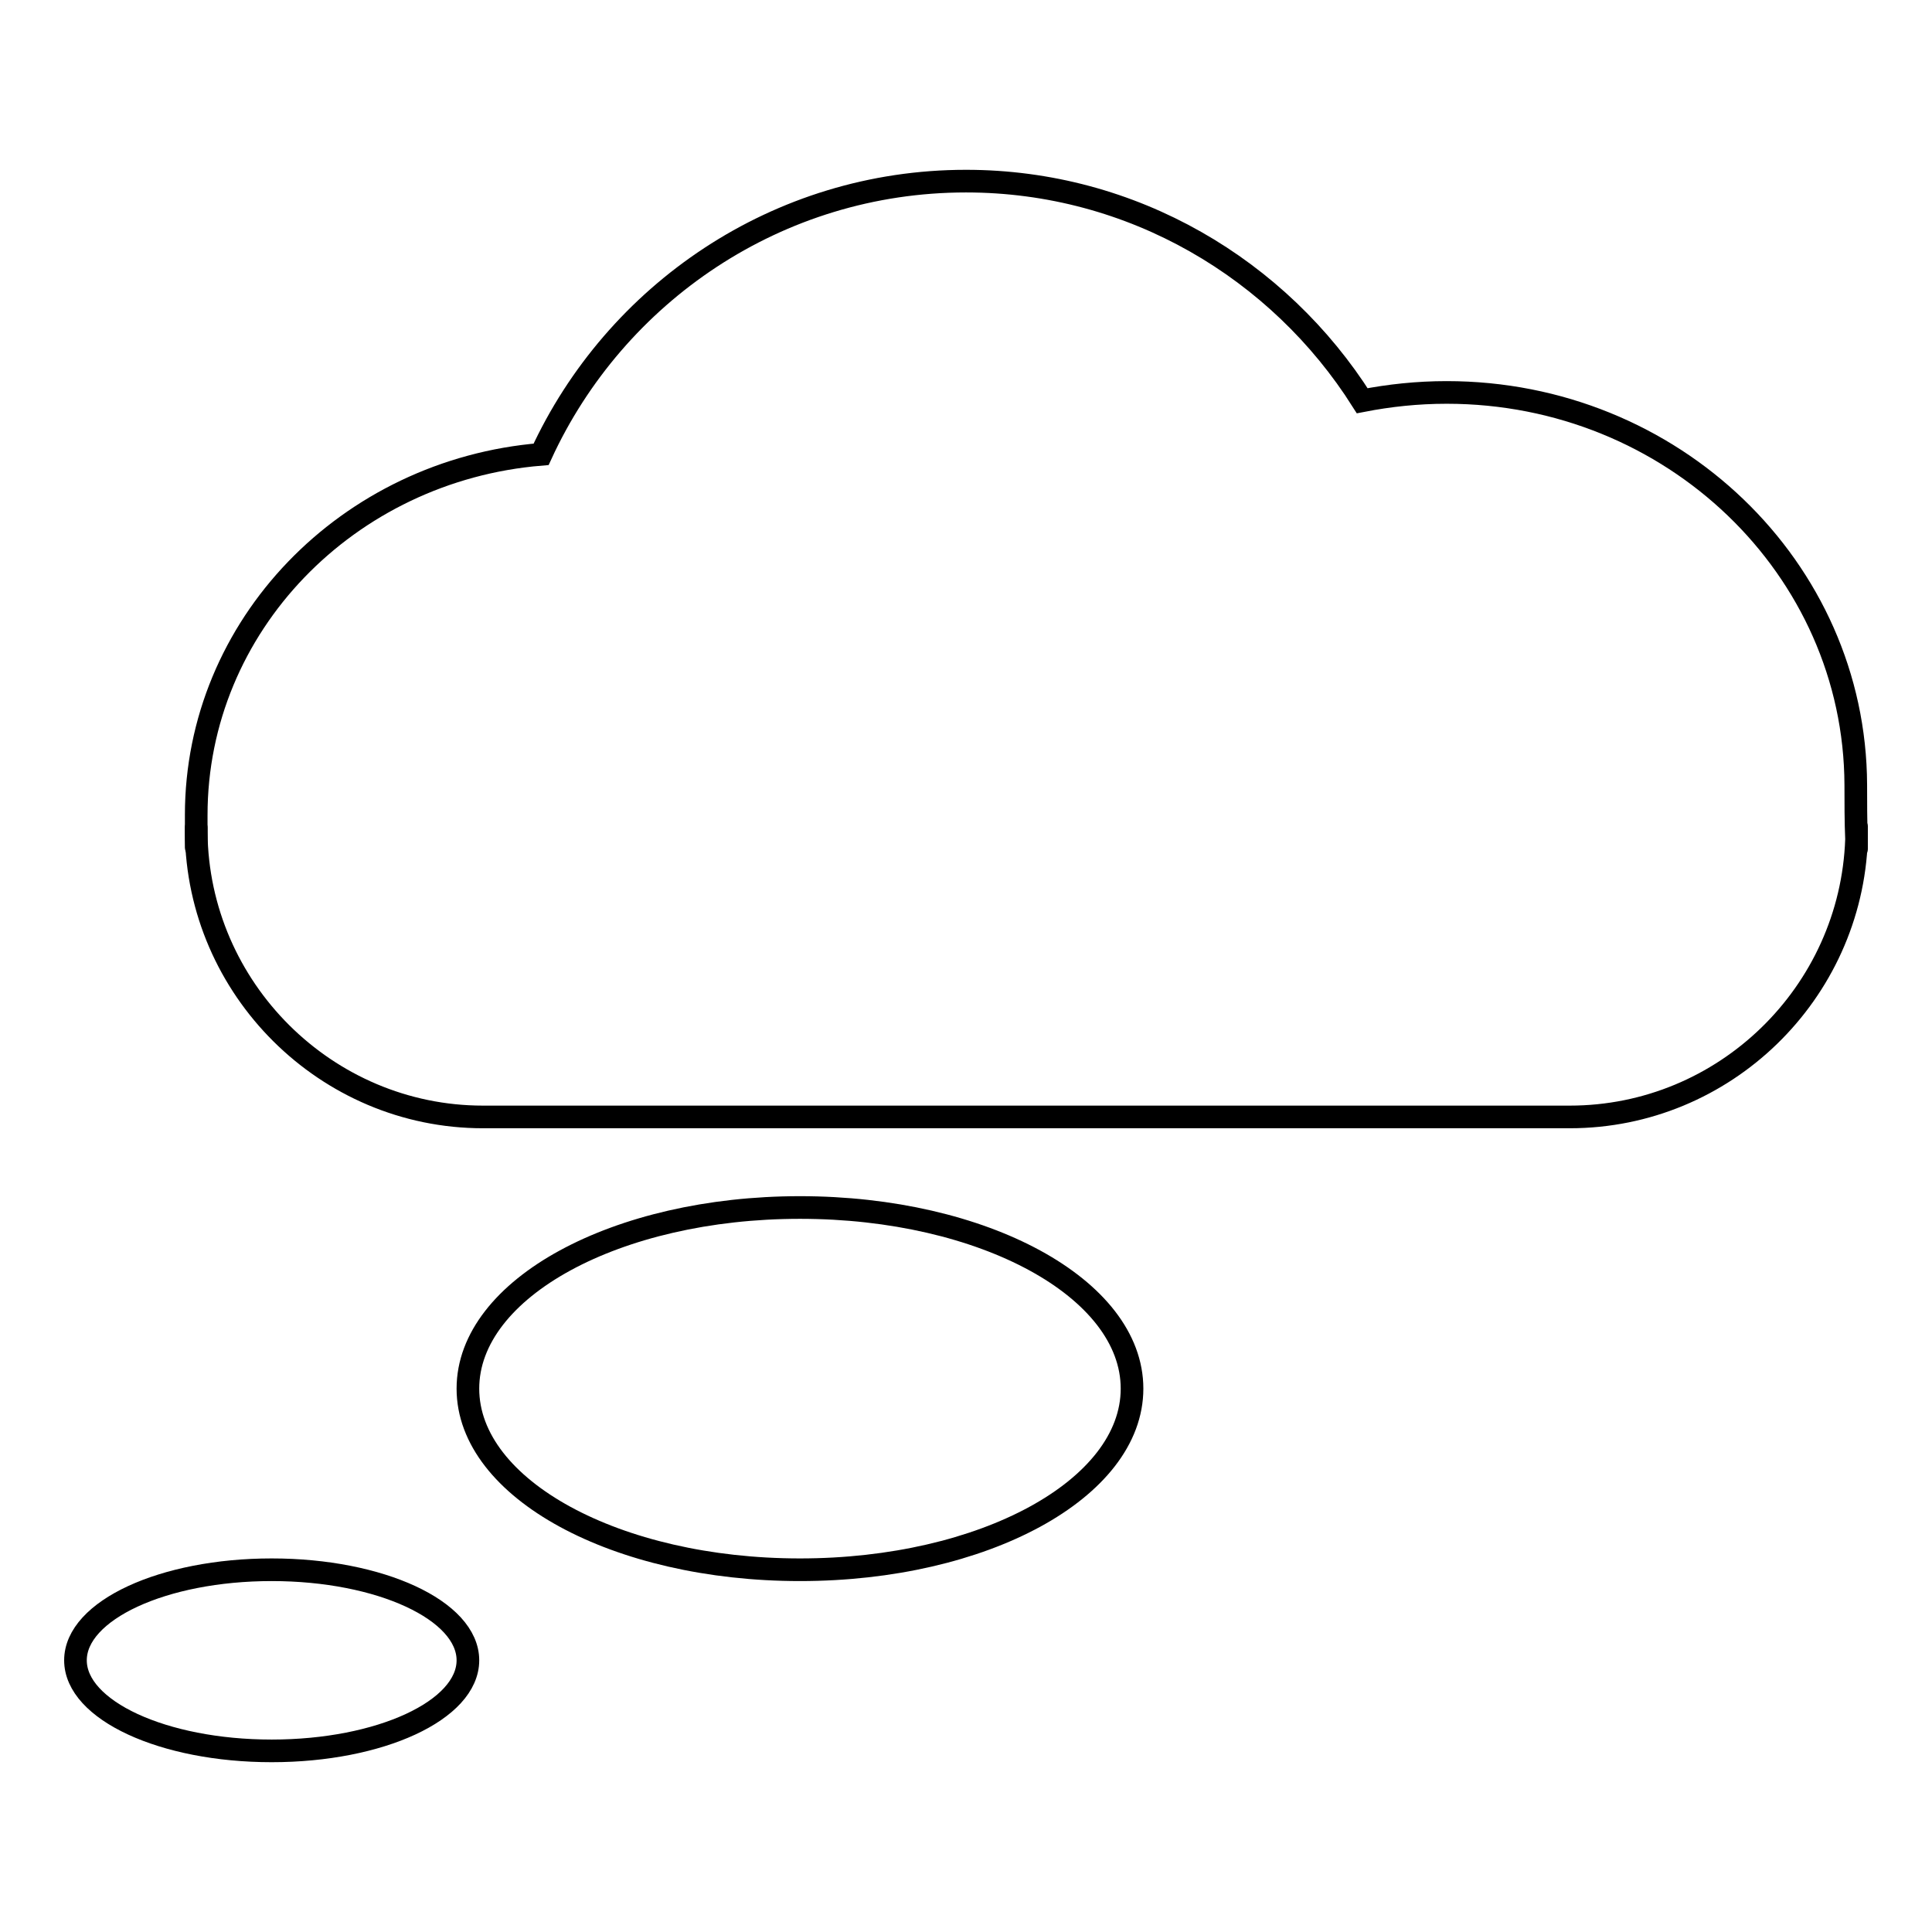 <?xml version="1.0" encoding="utf-8"?>
<!-- Svg Vector Icons : http://www.onlinewebfonts.com/icon -->
<!DOCTYPE svg PUBLIC "-//W3C//DTD SVG 1.1//EN" "http://www.w3.org/Graphics/SVG/1.1/DTD/svg11.dtd">
<svg version="1.1" xmlns="http://www.w3.org/2000/svg" xmlns:xlink="http://www.w3.org/1999/xlink" x="0px" y="0px" viewBox="0 0 256 256" enable-background="new 0 0 256 256" xml:space="preserve">
<g> <path stroke-width="3" fill-opacity="0" stroke="#000000"  d="M26,112c0-0.7,0-1.2,0-1.7c0-0.1,0-0.2,0-0.3C26,108.4,26,113.6,26,112z"/> <path stroke-width="3" fill-opacity="0" stroke="#000000"  d="M191.7,52c-3.9,0-7.6,0.4-11.2,1.1C169.5,35.7,150.1,24,128,24c-25,0-46.5,14.9-56.3,36.2 C46.1,62.3,26,82.9,26,108c0,1,0,1.6,0,2.3C26.2,131,43.2,148,64,148h144c20.5,0,37.3-16.4,38-36.8c-0.1-2.2-0.1-5.1-0.1-7.2 C245.8,75.3,221.6,52,191.7,52z M246,110c0,0.4,0,0.8,0,1.2c0,0.3,0,0.5,0,0.8C246,114.3,246,107.6,246,110z"/> <path stroke-width="3" fill-opacity="0" stroke="#000000"  d="M62,184c0,13.3,19.7,24,44,24c24.3,0,44-10.7,44-24c0,0,0,0,0,0c0-13.3-19.7-24-44-24 C81.7,160,62,170.7,62,184z"/> <path stroke-width="3" fill-opacity="0" stroke="#000000"  d="M10,220c0,6.6,11.6,12,26,12s26-5.4,26-12c0-6.6-11.6-12-26-12S10,213.4,10,220L10,220L10,220z"/></g>
</svg>